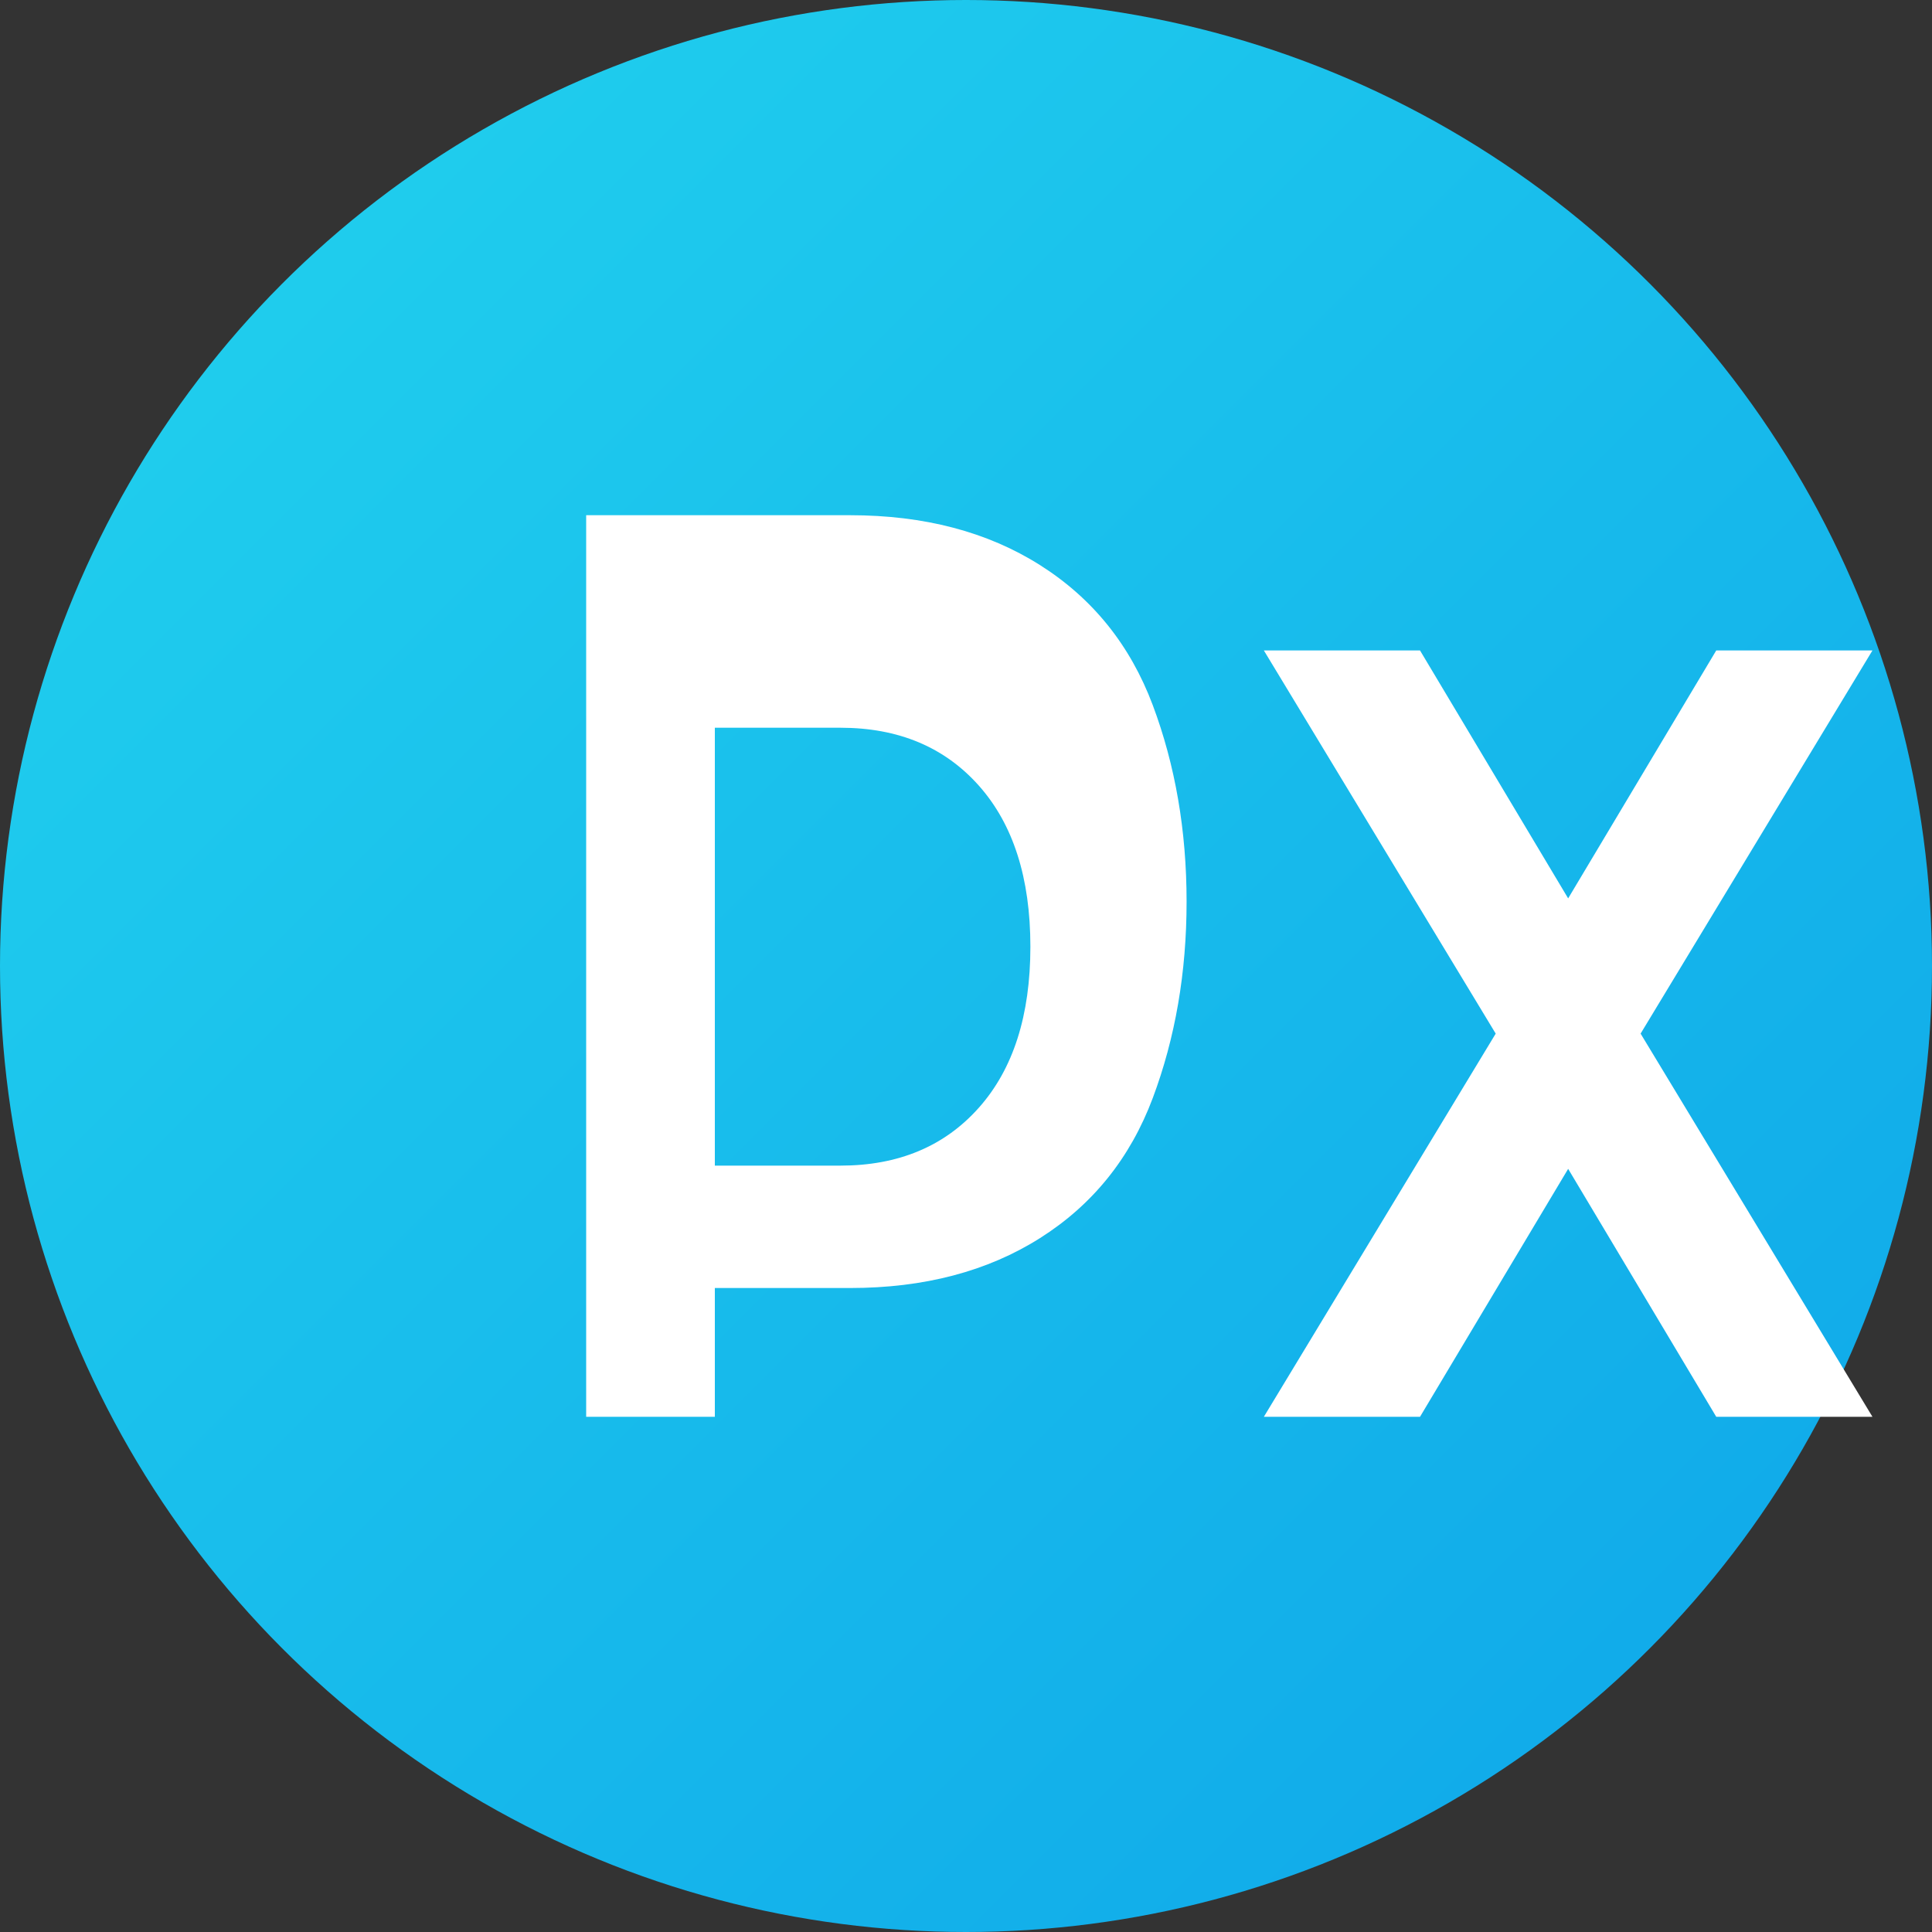 <svg width="40" height="40" viewBox="0 0 40 40" fill="none" xmlns="http://www.w3.org/2000/svg">
<rect x="0" y="0" width="40" height="40" fill="#333333" stroke="none"/>
<circle cx="20" cy="20" r="20" fill="url(#paint0_linear_1_2)"/>
<path d="M12.136 29.333V10.667H17.6C19.133 10.667 20.444 11.011 21.533 11.7C22.622 12.389 23.4 13.356 23.867 14.6C24.333 15.844 24.567 17.2 24.567 18.667C24.567 20.133 24.333 21.489 23.867 22.733C23.4 23.978 22.622 24.944 21.533 25.633C20.444 26.322 19.133 26.667 17.6 26.667H14.8V29.333H12.136ZM14.8 24.133H17.4C18.6 24.133 19.556 23.733 20.267 22.933C20.978 22.133 21.333 21.022 21.333 19.6C21.333 18.178 20.978 17.067 20.267 16.267C19.556 15.467 18.6 15.067 17.4 15.067H14.8V24.133ZM26.167 29.333L30.967 21.4L26.167 13.467H29.4L32.467 18.6L35.533 13.467H38.767L33.967 21.4L38.767 29.333H35.533L32.467 24.2L29.4 29.333H26.167Z" fill="white"/>
<defs>
<linearGradient id="paint0_linear_1_2" x1="0" y1="0" x2="40" y2="40" gradientUnits="userSpaceOnUse">
<stop stop-color="#22D3EE"/>
<stop offset="1" stop-color="#0EA5E9"/>
</linearGradient>
</defs>
</svg>